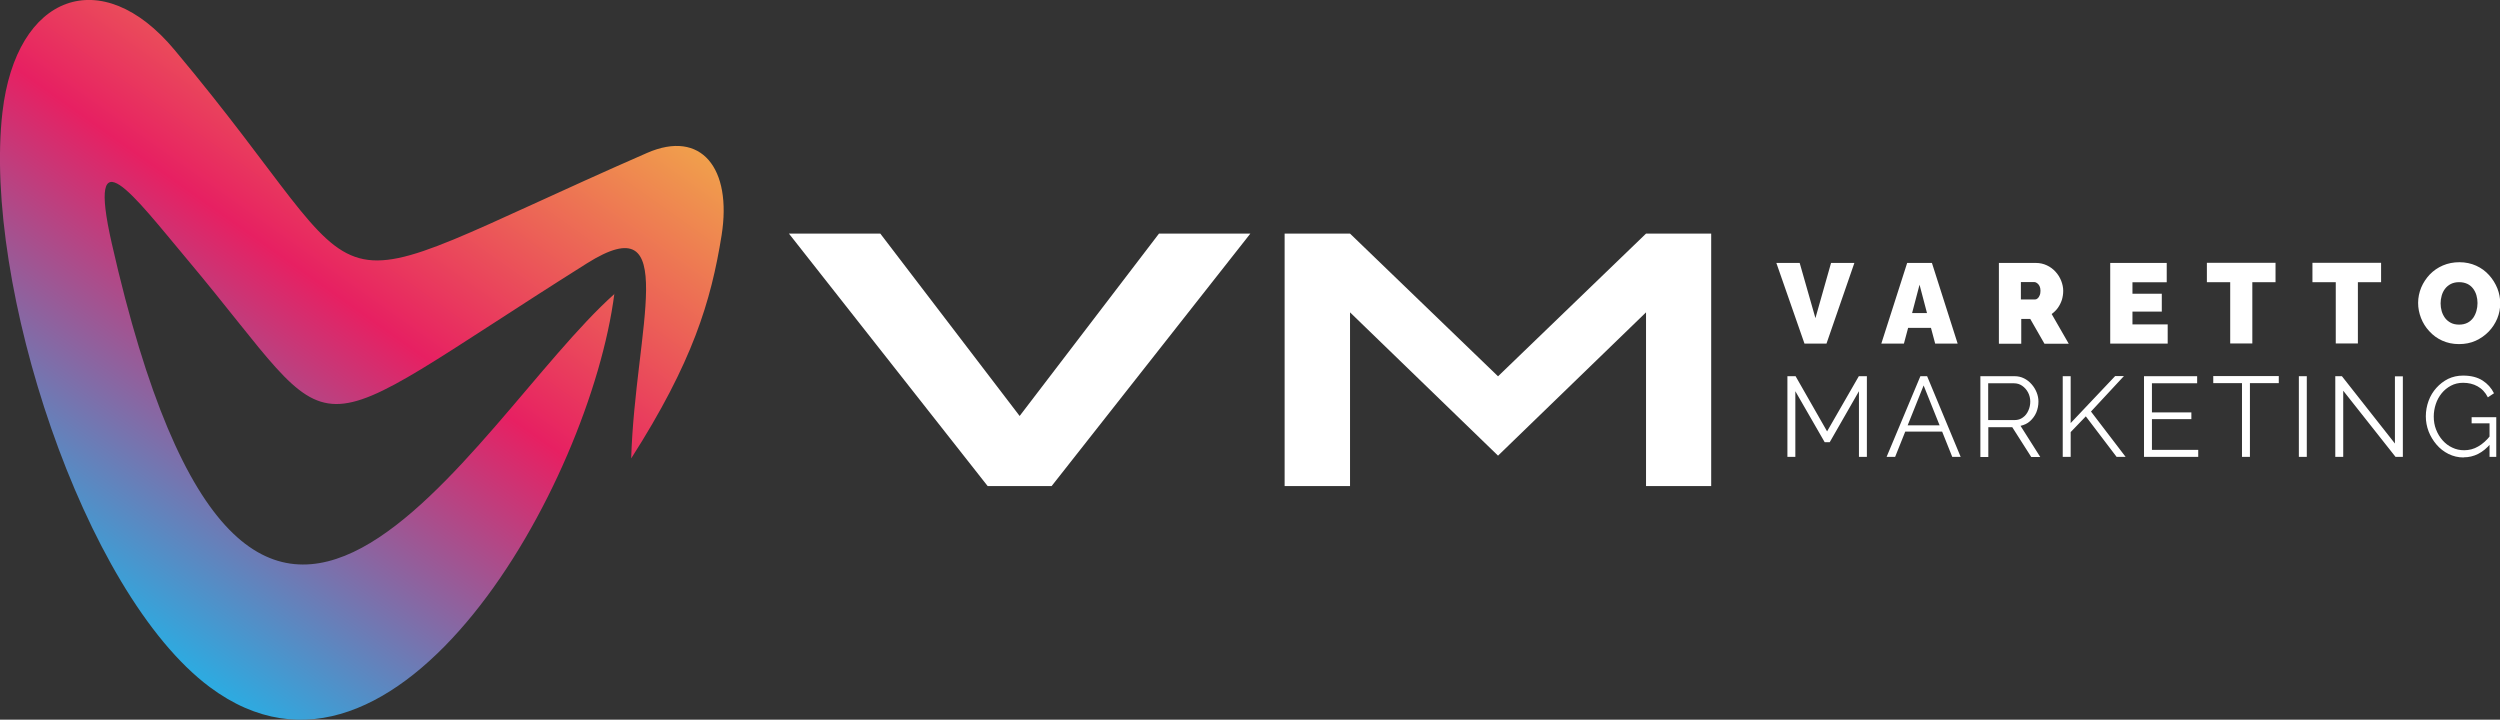 <svg xmlns="http://www.w3.org/2000/svg" xmlns:xlink="http://www.w3.org/1999/xlink" viewBox="0 0 207.94 59.86"><rect x="0" y="0" width="207.94" height="59.86" fill="#333333" stroke="none"/><defs><style>.f{fill:#fff;}.g{clip-path:url(#d);}.h{clip-rule:evenodd;fill:none;}.i{fill:url(#e);}</style><clipPath id="d"><path class="h" d="M51.1,24.43c-2.03,15.8-18.04,44.35-33.65,32.72C6.89,49.27-1.42,23.53,.2,9.36,1.34-.57,8.49-3.07,14.5,4.13c18.29,21.79,9.61,21.59,39.32,8.59,4.53-1.98,7.08,1.3,6.2,6.85-.88,5.5-2.41,10.56-7.52,18.56,.32-10.74,4.21-21.19-3.69-16.22-24.79,15.6-19.77,15.71-33.27-.37-4.43-5.28-8.37-10.67-6.24-1.28,11.63,51.28,29.86,14.81,41.82,4.18"></path></clipPath><linearGradient id="e" x1="52.11" y1="2.62" x2="10.35" y2="61.63" gradientTransform="matrix(1, 0, 0, 1, 0, 0)" gradientUnits="userSpaceOnUse"><stop offset="0" stop-color="#f2b548"></stop><stop offset=".44" stop-color="#e72062"></stop><stop offset="1" stop-color="#0cf"></stop></linearGradient></defs><g id="a"></g><g id="b"><g id="c"><g class="g"><rect class="i" x="-1.42" y="-3.07" width="62.32" height="74.6"></rect></g><path class="f" d="M124.6,31.3l-12.31-11.87h-5.44v21h5.44v-14.45l12.31,11.92,12.31-11.92v14.45h5.42V19.43h-5.42l-12.31,11.87Zm-42.46,9.13h5.33l16.53-21h-7.6l-11.59,15.17-11.59-15.17h-7.6l16.53,21Z"></path><path class="f" d="M207.07,35.21h-1.49v-.51h2.05v3.3h-.56v-2.79Zm-2.16,2.84c-.45,0-.86-.1-1.25-.29-.38-.19-.72-.45-1-.78-.28-.33-.5-.69-.66-1.1-.15-.4-.23-.82-.23-1.25,0-.45,.08-.88,.23-1.29,.15-.41,.37-.77,.65-1.08,.28-.31,.6-.56,.98-.75,.38-.18,.79-.27,1.24-.27,.66,0,1.2,.14,1.62,.41,.42,.27,.73,.62,.95,1.06l-.51,.34c-.21-.42-.5-.72-.86-.92-.36-.2-.76-.29-1.2-.29-.37,0-.71,.08-1.01,.24-.3,.16-.56,.37-.77,.63-.21,.26-.38,.56-.49,.9-.11,.33-.17,.68-.17,1.04,0,.38,.06,.74,.19,1.07,.13,.34,.31,.64,.54,.9,.23,.26,.5,.47,.81,.61,.31,.15,.63,.22,.99,.22,.41,0,.8-.1,1.16-.31,.37-.21,.72-.52,1.05-.95v.7c-.64,.77-1.39,1.15-2.26,1.15Zm-10.01-5.54v5.49h-.66v-6.71h.55l4.41,5.6v-5.59h.66v6.7h-.61l-4.34-5.49Zm-3.69,5.49v-6.71h.66v6.71h-.66Zm-1.68-6.13h-2.39v6.13h-.66v-6.13h-2.39v-.59h5.45v.59Zm-6.69,5.54v.59h-4.51v-6.71h4.42v.59h-3.76v2.42h3.28v.56h-3.28v2.56h3.85Zm-11.27,.59v-6.71h.66v3.9l3.7-3.91h.73l-2.74,2.95,2.88,3.77h-.75l-2.56-3.37-1.26,1.31v2.06h-.66Zm-6.19-3.06h2.19c.26,0,.49-.07,.69-.22,.2-.14,.35-.34,.45-.57,.11-.24,.16-.49,.16-.75s-.06-.52-.18-.75c-.12-.23-.29-.42-.49-.56-.2-.14-.43-.21-.69-.21h-2.14v3.06Zm-.66,3.06v-6.71h2.84c.29,0,.55,.06,.79,.18,.24,.12,.45,.28,.63,.49,.18,.2,.32,.43,.42,.68,.1,.25,.15,.5,.15,.76,0,.32-.06,.62-.18,.91-.12,.28-.3,.52-.52,.72-.22,.2-.49,.32-.79,.39l1.64,2.59h-.75l-1.58-2.48h-1.99v2.48h-.66Zm-3.39-2.62l-1.33-3.32-1.33,3.32h2.65Zm-1.6-4.09h.56l2.79,6.71h-.7l-.84-2.1h-3.07l-.84,2.1h-.71l2.81-6.71Zm-5.11,6.71v-5.46l-2.43,4.24h-.42l-2.44-4.24v5.46h-.66v-6.71h.68l2.62,4.59,2.64-4.59h.67v6.71h-.66Zm48.38-12.78c0,.23,.03,.45,.09,.66,.06,.21,.16,.4,.28,.57,.13,.17,.29,.3,.48,.4,.19,.1,.42,.15,.69,.15s.49-.05,.69-.15c.2-.1,.35-.24,.48-.41,.12-.17,.21-.37,.27-.58,.06-.21,.09-.43,.09-.65s-.03-.44-.09-.65c-.06-.21-.16-.4-.28-.56-.13-.17-.29-.3-.48-.39-.2-.09-.42-.14-.68-.14s-.49,.05-.69,.15c-.19,.1-.35,.23-.48,.4-.13,.17-.22,.36-.28,.57-.06,.21-.09,.43-.09,.65Zm1.52,3.4c-.51,0-.97-.1-1.39-.29-.42-.19-.77-.45-1.07-.78-.3-.32-.53-.69-.69-1.1-.16-.41-.24-.83-.24-1.26s.09-.87,.26-1.28c.17-.4,.41-.76,.71-1.08,.31-.32,.67-.57,1.09-.75,.42-.18,.88-.27,1.38-.27s.97,.1,1.39,.29c.42,.19,.77,.45,1.07,.78,.3,.33,.52,.69,.69,1.1,.16,.41,.24,.82,.24,1.25s-.08,.86-.25,1.27c-.17,.4-.4,.76-.71,1.08-.31,.32-.67,.57-1.08,.76-.42,.19-.88,.28-1.38,.28Zm-6.47-5.15h-1.93v5.1h-1.84v-5.1h-1.94v-1.61h5.71v1.61Zm-8.78,0h-1.93v5.1h-1.84v-5.1h-1.94v-1.61h5.71v1.61Zm-8.97,3.5v1.61h-4.78v-6.71h4.7v1.61h-2.85v.95h2.44v1.49h-2.44v1.06h2.94Zm-12.2-2.06h1.16c.08,0,.15-.03,.22-.09,.07-.06,.13-.14,.17-.25,.05-.11,.07-.24,.07-.39s-.03-.29-.08-.39c-.05-.1-.12-.18-.2-.24-.08-.06-.16-.09-.23-.09h-1.12v1.44Zm-1.84,3.67v-6.71h3.08c.33,0,.63,.07,.91,.2,.28,.13,.52,.31,.72,.53,.2,.22,.36,.47,.47,.75,.11,.28,.17,.56,.17,.84,0,.26-.04,.51-.11,.75-.08,.24-.19,.46-.33,.66-.14,.2-.32,.37-.52,.52l1.42,2.47h-2.02l-1.18-2.06h-.75v2.06h-1.84Zm-5.98-2.54l-.62-2.36-.62,2.36h1.25Zm-1.65-4.17h2.06l2.14,6.71h-1.87l-.35-1.31h-1.9l-.35,1.31h-1.88l2.15-6.71Zm-8.94,0l1.31,4.59,1.3-4.59h1.94l-2.32,6.71h-1.83l-2.34-6.71h1.95Z"></path></g></g></svg>